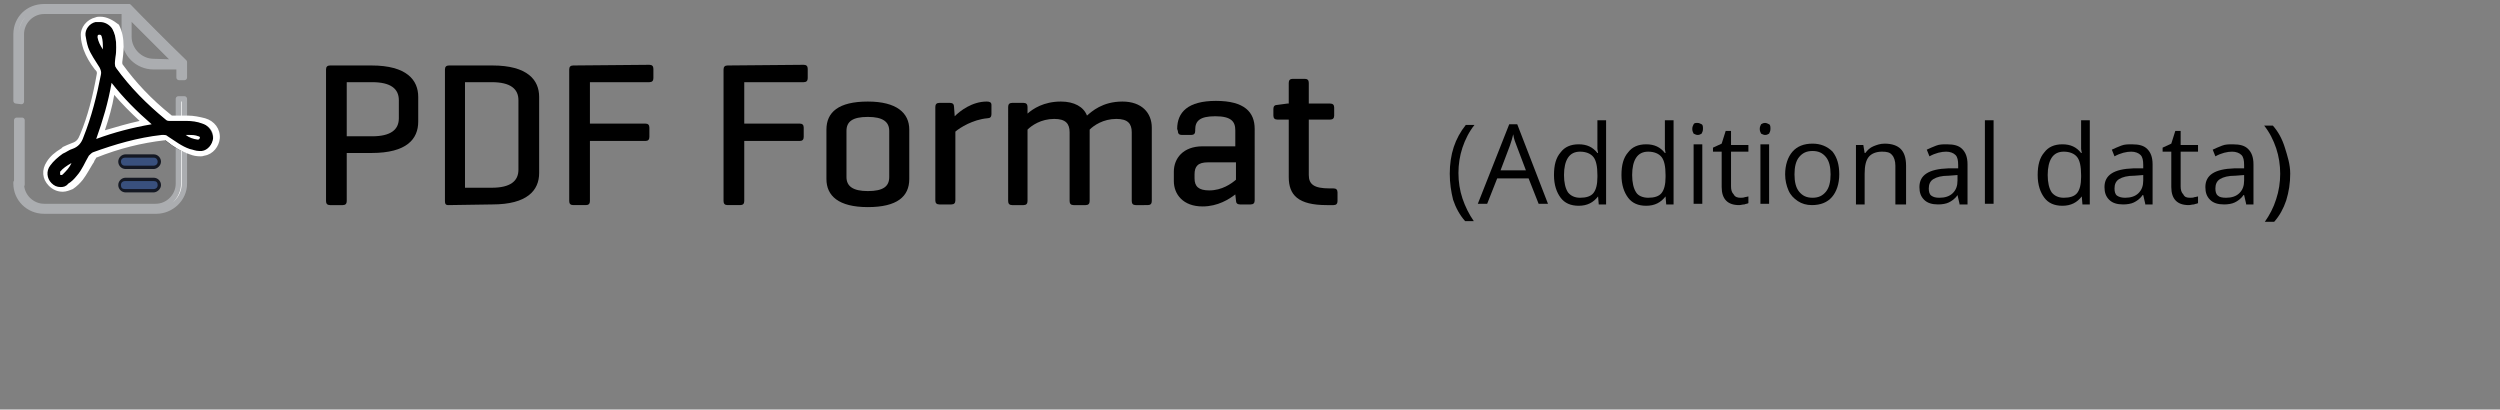<?xml version="1.0" encoding="utf-8"?>
<!-- Generator: Adobe Illustrator 27.5.0, SVG Export Plug-In . SVG Version: 6.00 Build 0)  -->
<svg version="1.1" id="Layer_1" xmlns="http://www.w3.org/2000/svg" xmlns:xlink="http://www.w3.org/1999/xlink" x="0px" y="0px"
	 width="374.2px" height="61.3px" viewBox="0 0 374.2 61.3" style="enable-background:new 0 0 374.2 61.3;" xml:space="preserve">
<rect x="0" y="0" width="374.2" height="61.3" fill="#808080" stroke="none"/>
<style type="text/css">
	.st0{fill:none;}
	.st1{fill:#FFFFFF;stroke:#ABADB0;stroke-width:0.8;stroke-linecap:round;stroke-linejoin:round;stroke-miterlimit:10;}
	.st2{fill:#ABADB0;stroke:#ABADB0;stroke-width:0.8;stroke-linecap:round;stroke-linejoin:round;stroke-miterlimit:10;}
	.st3{fill:#39507D;}
	.st4{fill:#141823;}
	.st5{fill:#FFFFFF;}
</style>
<g>
	<g>
		<g>
			<path class="st0" d="M18.6,5.6V1.7h-12c-1.8,0-3.4,1.5-3.4,3.4v22.4c0,1.8,1.5,3.4,3.4,3.4h16.8c1.8,0,3.4-1.5,3.4-3.4V10H23
				C20.6,10,18.6,8,18.6,5.6z"/>
			<g>
				<path class="st1" d="M3.2,15.2V5.1c0-1.8,1.5-3.4,3.4-3.4h12h0.3C19,1.9,19.2,2,19.4,2.2l0,0l7,7l0,0c0.2,0.2,0.2,0.2,0.4,0.4
					V10v1.6h0.8V10V9.3l-0.1-0.1c-2.7-2.6-6.2-6.1-8.2-8.2h-0.1h-0.6h-12C4.2,1,2.4,2.8,2.4,5.1v10L3.2,15.2
					C3.2,15.1,3.2,15.2,3.2,15.2z"/>
				<path class="st1" d="M26.7,14.8v12.7c0,1.8-1.5,3.4-3.4,3.4H6.6c-1.8,0-3.4-1.5-3.4-3.4v-0.2H2.4v0.2c0,2.2,1.8,4.1,4.2,4.1
					h16.8c2.2,0,4.2-1.8,4.2-4.1V14.8H26.7z"/>
			</g>
		</g>
		<rect x="2.5" y="18" class="st1" width="0.8" height="9.6"/>
	</g>
	<path class="st0" d="M23,9.2h3.4c-2.3-2.2-5.1-5-7-7v3.4C19.4,7.6,21,9.2,23,9.2z"/>
	<path class="st1" d="M26.3,9.2L26.3,9.2l-7-7l0,0C21.3,4.2,24.1,7,26.3,9.2z"/>
	<g>
		<path class="st2" d="M27.4,9.2c-2.6-2.6-6-6-8.1-8.1L19.2,1h-0.6v0.8v3.8c0,2.5,2,4.4,4.4,4.4h3.7h0.8V9.3L27.4,9.2z M23,9.2
			c-2,0-3.7-1.7-3.7-3.7V2.3l0,0l7,7l0,0L23,9.2L23,9.2z"/>
	</g>
	<g>
		<g>
			<g>
				<g>
					<g>
						<path class="st3" d="M23,25h-4.2c-0.5,0-0.9-0.4-0.9-0.9l0,0c0-0.5,0.4-0.9,0.9-0.9H23c0.5,0,0.9,0.4,0.9,0.9l0,0
							C23.8,24.6,23.4,25,23,25z"/>
					</g>
					<path class="st4" d="M23,25.3h-4.2c-0.6,0-1.1-0.5-1.1-1.1s0.5-1.1,1.1-1.1H23c0.6,0,1.1,0.5,1.1,1.1S23.5,25.3,23,25.3z
						 M18.7,23.6c-0.3,0-0.6,0.2-0.6,0.6c0,0.3,0.2,0.6,0.6,0.6H23c0.3,0,0.6-0.2,0.6-0.6c0-0.3-0.2-0.6-0.6-0.6H18.7z"/>
				</g>
			</g>
			<g>
				<g>
					<g>
						<path class="st3" d="M23,28.5h-4.2c-0.5,0-0.9-0.4-0.9-0.9l0,0c0-0.5,0.4-0.9,0.9-0.9H23c0.5,0,0.9,0.4,0.9,0.9l0,0
							C23.8,28.1,23.4,28.5,23,28.5z"/>
					</g>
					<path class="st4" d="M23,28.8h-4.2c-0.6,0-1.1-0.5-1.1-1.1s0.5-1.1,1.1-1.1H23c0.6,0,1.1,0.5,1.1,1.1S23.5,28.8,23,28.8z
						 M18.7,27.1c-0.3,0-0.6,0.2-0.6,0.6s0.2,0.6,0.6,0.6H23c0.3,0,0.6-0.2,0.6-0.6s-0.2-0.6-0.6-0.6H18.7z"/>
				</g>
			</g>
		</g>
	</g>
</g>
<g>
	<g>
		<path d="M9.1,28.4c-0.6,0-1.3-0.2-1.8-0.8c-0.8-0.9-1-2.1-0.2-3.1c0.5-0.7,1.2-1.4,2.1-1.8l0.2-0.2c0.4-0.2,0.8-0.5,1.3-0.6
			c0.7-0.2,1.1-0.6,1.4-1.5c1.1-2.6,1.9-5.7,2.6-9.2c0.1-0.3,0-0.6-0.2-0.8l-0.1-0.1c-0.6-1-1.2-1.8-1.7-3c-0.2-0.6-0.3-1.3-0.4-1.9
			c-0.1-1,0.8-2.1,1.8-2.4c0.2-0.1,0.5-0.1,0.6-0.1c0.9,0,1.7,0.5,2.1,1.3c0.5,0.9,0.6,1.8,0.6,3c0,0.8-0.1,1.5-0.2,2.3
			c0,0.2,0,0.5,0.2,0.6c1.9,2.6,4.3,5.2,7.3,7.6c0.2,0.1,0.2,0.2,0.4,0.2c0.2,0,0.4,0,0.6,0h0.9c0.2,0,0.6,0,0.9,0
			c0.9,0,1.8,0.2,2.5,0.4c1.2,0.4,1.9,1.4,1.9,2.6c-0.1,1.1-1,2.1-2,2.3c-0.2,0-0.3,0-0.5,0l0,0c-0.5,0-1-0.2-1.4-0.3
			c-1.3-0.4-2.4-1.2-3.4-2c-0.2-0.2-0.3-0.2-0.5-0.2H24c-3.4,0.4-6.7,1.2-10.2,2.6c-0.2,0.1-0.2,0.2-0.3,0.3
			c-0.2,0.2-0.2,0.5-0.4,0.7c-0.4,0.8-0.9,1.6-1.4,2.4c-0.4,0.5-0.8,1-1.4,1.3C10,28.3,9.6,28.4,9.1,28.4z M17,13.4
			c-0.5,2.2-1,4.5-1.9,6.7c2.2-0.7,4.3-1.3,6.7-1.8C20,16.8,18.4,15.2,17,13.4z"/>
		<path class="st5" d="M15,3.3c0.7,0,1.4,0.4,1.8,1c0.5,0.9,0.6,1.8,0.6,2.8c0,0.7-0.1,1.5-0.2,2.2c0,0.3,0,0.6,0.2,0.9
			c2.1,2.9,4.6,5.4,7.4,7.7c0.2,0.2,0.4,0.2,0.6,0.2c0,0,0,0,0.1,0c0.2,0,0.4,0,0.6,0c0.3,0,0.6,0,0.9,0s0.6,0,0.9,0
			c0.8,0,1.6,0.1,2.4,0.4c1,0.3,1.7,1.2,1.6,2.2c-0.1,0.9-0.8,1.8-1.7,1.9c-0.2,0-0.2,0-0.4,0c-0.5,0-0.9-0.2-1.4-0.3
			c-1.2-0.4-2.2-1.2-3.3-1.9c-0.2-0.2-0.4-0.2-0.7-0.2c-0.1,0-0.1,0-0.2,0c-3.6,0.4-7,1.4-10.3,2.6c-0.2,0.1-0.4,0.3-0.6,0.5
			c-0.6,1-1,2.1-1.8,3c-0.4,0.5-0.8,0.9-1.3,1.2C9.9,27.9,9.5,28,9.1,28c-0.6,0-1-0.2-1.4-0.6c-0.7-0.7-0.8-1.8-0.2-2.6
			C8,24.1,8.7,23.5,9.4,23c0.5-0.2,1-0.6,1.4-0.7c0.9-0.3,1.4-0.9,1.7-1.8c1.2-3,2-6.2,2.6-9.3c0.1-0.4,0-0.7-0.2-1.1
			c-0.6-1-1.3-1.9-1.7-3c-0.2-0.6-0.3-1.2-0.4-1.8c-0.1-0.9,0.6-1.8,1.5-2C14.6,3.3,14.7,3.3,15,3.3 M15.4,7.4c0-0.8,0-1.4-0.2-2
			c-0.1-0.2-0.2-0.2-0.3-0.2c0,0,0,0-0.1,0c-0.2,0-0.2,0.2-0.2,0.4C14.7,6.2,15,6.8,15.4,7.4 M14.4,20.8c2.7-1,5.4-1.7,8.3-2.2
			c-2.2-1.9-4.2-3.9-6-6.2C16.2,15.3,15.4,18,14.4,20.8 M29.6,20.9c0.2,0,0.2-0.1,0.3-0.2c0.1-0.2-0.1-0.3-0.2-0.3
			c-0.5-0.2-0.9-0.2-1.4-0.2c-0.2,0-0.3,0-0.5,0C28.3,20.6,28.9,20.8,29.6,20.9L29.6,20.9 M9.2,26.2c0.1,0,0.2-0.1,0.2-0.1
			c0.5-0.5,1-1,1.3-1.7C10,24.8,9.4,25.2,9,25.7c0,0.2,0,0.3,0,0.4S9.1,26.2,9.2,26.2 M15,2.5L15,2.5c-0.2,0-0.5,0-0.7,0.1
			C13,2.9,12,4.1,12.1,5.4c0,0.6,0.2,1.4,0.4,2c0.4,1.1,1,2.1,1.7,3l0.1,0.1c0.2,0.2,0.2,0.3,0.2,0.5c-0.6,3.4-1.4,6.5-2.5,9.1
			c-0.3,0.8-0.6,1.1-1.2,1.3c-0.5,0.2-1,0.4-1.4,0.6l-0.2,0.2c-1,0.6-1.7,1.2-2.2,2c-0.8,1.2-0.7,2.6,0.3,3.6
			c0.6,0.6,1.3,0.9,2.1,0.9c0.5,0,1-0.2,1.5-0.4c0.6-0.4,1.1-0.9,1.5-1.4c0.6-0.8,1-1.6,1.5-2.4c0.2-0.2,0.2-0.5,0.4-0.7
			c0.1-0.2,0.1-0.2,0.1-0.2c3.5-1.4,6.8-2.2,10.2-2.6h0.1c0.1,0,0.1,0,0.2,0.1c1,0.8,2.2,1.6,3.5,2c0.5,0.2,1,0.3,1.6,0.3
			c0.2,0,0.3,0,0.6-0.1c1.3-0.2,2.2-1.4,2.3-2.6c0.1-1.4-0.8-2.6-2.2-3c-0.8-0.2-1.7-0.4-2.6-0.4c-0.3,0-0.6,0-0.9,0h-0.4h-0.4
			c-0.2,0-0.4,0-0.6,0l0,0c-0.1,0-0.1,0-0.2-0.1c-3-2.4-5.3-4.9-7.2-7.5c-0.1-0.1-0.1-0.2-0.1-0.4c0.1-0.7,0.2-1.5,0.2-2.3
			c0-1.3-0.2-2.3-0.7-3.3C16.9,3,16,2.5,15,2.5L15,2.5L15,2.5z M15.7,19.5c0.6-1.8,1.1-3.5,1.4-5.3c1.2,1.4,2.4,2.6,3.8,3.9
			C19.1,18.5,17.4,19,15.7,19.5L15.7,19.5z"/>
	</g>
</g>
<g>
	<path d="M120.3,9.7c0.4,0,0.6,0.2,0.6,0.6v1.4c0,0.4-0.2,0.6-0.6,0.6h-8.9v6.2h8.3c0.4,0,0.6,0.2,0.6,0.6v1.4
		c0,0.4-0.2,0.6-0.6,0.6h-8.3v9c0,0.4-0.2,0.6-0.6,0.6h-1.9c-0.4,0-0.6-0.2-0.6-0.6V10.4c0-0.4,0.2-0.6,0.6-0.6L120.3,9.7L120.3,9.7
		z"/>
	<path d="M123.7,19.4c0-2.6,1.8-4.2,6.2-4.2c4.3,0,6.2,1.7,6.2,4.2v7.4c0,2.6-1.8,4.2-6.2,4.2s-6.2-1.7-6.2-4.2V19.4z M133.1,19.6
		c0-1.4-1-2.1-3.2-2.1c-2.3,0-3.2,0.7-3.2,2.1v6.9c0,1.4,1,2.1,3.2,2.1c2.3,0,3.2-0.7,3.2-2.1V19.6z"/>
	<path d="M148.4,15.7v1.4c0,0.4-0.2,0.6-0.6,0.6c-2.2,0.2-4.1,1.4-4.8,2V30c0,0.4-0.2,0.6-0.6,0.6h-1.8c-0.4,0-0.6-0.2-0.6-0.6V16
		c0-0.4,0.2-0.6,0.6-0.6h1.6c0.4,0,0.6,0.2,0.6,0.6l0.1,1.4c0.8-0.8,2.6-2.2,4.8-2.2C148.1,15.2,148.4,15.3,148.4,15.7z"/>
	<path d="M153.2,15.4c0.4,0,0.6,0.2,0.6,0.6v1c0.8-0.7,2.4-1.8,5-1.8c2,0,3.4,0.8,3.9,2.1c0.7-0.6,2.3-2.1,5.3-2.1
		c2.9,0,4.4,1.7,4.4,3.9v11c0,0.4-0.2,0.6-0.6,0.6H170c-0.4,0-0.6-0.2-0.6-0.6V19.8c0-1.3-0.6-2-2.3-2c-2,0-3.4,1-4,1.6v10.7
		c0,0.4-0.2,0.6-0.6,0.6h-1.8c-0.4,0-0.6-0.2-0.6-0.6V19.8c0-1.3-0.6-2-2.3-2c-2,0-3.4,1-4,1.6v10.7c0,0.4-0.2,0.6-0.6,0.6h-1.7
		c-0.4,0-0.6-0.2-0.6-0.6V16c0-0.4,0.2-0.6,0.6-0.6H153.2z"/>
	<path d="M176.2,19.3c0-2.5,1.6-4.2,5.8-4.2c4.3,0,5.8,1.7,5.8,4.2V30c0,0.4-0.2,0.6-0.6,0.6h-1.6c-0.4,0-0.6-0.2-0.6-0.6l-0.1-0.9
		c-0.9,0.7-2.6,1.8-4.9,1.8c-2.9,0-4.3-1.8-4.3-3.8v-1.4c0-2,1.4-3.8,4.3-3.8h4.9v-2.4c0-1.3-0.6-2.1-3-2.1c-2.3,0-3,0.7-3,2v0.2
		c0,0.4-0.2,0.6-0.6,0.6h-1.4c-0.4,0-0.6-0.2-0.6-0.6L176.2,19.3C176.4,19.3,176.2,19.3,176.2,19.3z M185,26.9v-2.6h-4.2
		c-1.5,0-2,0.6-2,1.8v0.6c0,1.2,0.6,1.8,2.2,1.8C182.9,28.5,184.3,27.5,185,26.9z"/>
	<path d="M199.1,15.5c0.4,0,0.6,0.2,0.6,0.6v1.2c0,0.4-0.2,0.6-0.6,0.6h-3.2v8.3c0,1.4,0.8,2,3.1,2h0.6c0.4,0,0.6,0.2,0.6,0.6v1.3
		c0,0.4-0.2,0.6-0.6,0.6h-1c-4.3,0-5.7-1.5-5.7-4.2v-8.6h-1.7c-0.4,0-0.6-0.2-0.6-0.6v-1c0-0.4,0.2-0.6,0.6-0.6l1.5-0.2h0.2v-3.1
		c0-0.4,0.2-0.6,0.6-0.6h1.8c0.4,0,0.6,0.2,0.6,0.6v3.1C195.9,15.5,199.1,15.5,199.1,15.5z"/>
</g>
<path d="M51.9,22.9v7.2c0,0.4-0.2,0.6-0.6,0.6h-1.9c-0.4,0-0.6-0.2-0.6-0.6V10.4c0-0.4,0.2-0.6,0.6-0.6h6.2c5.3,0,7,2.2,7,4.7v3.7
	c0,2.6-1.7,4.7-7,4.7L51.9,22.9L51.9,22.9L51.9,22.9z M51.9,12.3v8.1h3.8c2.8,0,4-1,4-2.7V15c0-1.7-1.2-2.7-4-2.7H51.9L51.9,12.3z"
	/>
<path d="M67.1,30.7c-0.4,0-0.5-0.2-0.5-0.6V10.4c0-0.4,0.2-0.6,0.6-0.6h6.5c5.3,0,7,2.2,7,4.7v11.4c0,2.6-1.8,4.7-7,4.7L67.1,30.7
	L67.1,30.7z M69.6,12.3v15.8h4c2.8,0,4-1,4-2.7V15c0-1.7-1.2-2.7-4-2.7H69.6z"/>
<path d="M97.2,9.7c0.4,0,0.6,0.2,0.6,0.6v1.4c0,0.4-0.2,0.6-0.6,0.6h-8.9v6.2h8.3c0.4,0,0.6,0.2,0.6,0.6v1.4c0,0.4-0.2,0.6-0.6,0.6
	h-8.3v9c0,0.4-0.2,0.6-0.6,0.6h-1.9c-0.4,0-0.6-0.2-0.6-0.6V10.4c0-0.4,0.2-0.6,0.6-0.6L97.2,9.7L97.2,9.7z"/>
<g>
	<path d="M217,26c0-1.4,0.2-2.8,0.6-4c0.4-1.2,1-2.3,1.8-3.3h1.3c-0.8,1-1.4,2.2-1.8,3.4s-0.6,2.5-0.6,3.8c0,1.3,0.2,2.6,0.6,3.8
		c0.4,1.2,1,2.4,1.7,3.4h-1.3c-0.8-0.9-1.4-2-1.8-3.2C217.2,28.7,217,27.4,217,26z"/>
	<path d="M230.3,30.5l-1.5-3.8h-4.7l-1.5,3.8h-1.4l4.7-11.9h1.2l4.6,11.9H230.3z M228.4,25.5l-1.4-3.7c-0.2-0.5-0.4-1-0.5-1.7
		c-0.1,0.5-0.3,1.1-0.5,1.7l-1.4,3.7H228.4z"/>
	<path d="M239.2,29.4L239.2,29.4c-0.7,0.9-1.6,1.4-2.9,1.4c-1.2,0-2.1-0.4-2.7-1.2c-0.6-0.8-1-1.9-1-3.4c0-1.5,0.3-2.6,1-3.4
		c0.6-0.8,1.5-1.2,2.7-1.2c1.2,0,2.1,0.4,2.8,1.3h0.1l-0.1-0.6l0-0.6V18h1.3v12.6h-1.1L239.2,29.4z M236.5,29.6c0.9,0,1.6-0.2,2-0.7
		s0.6-1.3,0.6-2.4v-0.3c0-1.3-0.2-2.2-0.6-2.7c-0.4-0.5-1.1-0.8-2-0.8c-0.8,0-1.4,0.3-1.8,0.9c-0.4,0.6-0.6,1.5-0.6,2.6
		c0,1.1,0.2,2,0.6,2.6C235.1,29.3,235.7,29.6,236.5,29.6z"/>
	<path d="M249.3,29.4L249.3,29.4c-0.7,0.9-1.6,1.4-2.9,1.4c-1.2,0-2.1-0.4-2.7-1.2c-0.6-0.8-1-1.9-1-3.4c0-1.5,0.3-2.6,1-3.4
		c0.6-0.8,1.5-1.2,2.7-1.2c1.2,0,2.1,0.4,2.8,1.3h0.1l-0.1-0.6l0-0.6V18h1.3v12.6h-1.1L249.3,29.4z M246.7,29.6c0.9,0,1.6-0.2,2-0.7
		s0.6-1.3,0.6-2.4v-0.3c0-1.3-0.2-2.2-0.6-2.7c-0.4-0.5-1.1-0.8-2-0.8c-0.8,0-1.4,0.3-1.8,0.9c-0.4,0.6-0.6,1.5-0.6,2.6
		c0,1.1,0.2,2,0.6,2.6C245.2,29.3,245.9,29.6,246.7,29.6z"/>
	<path d="M253.3,19.3c0-0.3,0.1-0.5,0.2-0.7s0.3-0.2,0.6-0.2c0.2,0,0.4,0.1,0.6,0.2c0.2,0.1,0.2,0.4,0.2,0.7s-0.1,0.5-0.2,0.7
		c-0.2,0.1-0.3,0.2-0.6,0.2c-0.2,0-0.4-0.1-0.6-0.2C253.4,19.8,253.3,19.6,253.3,19.3z M254.8,30.5h-1.3v-8.9h1.3V30.5z"/>
	<path d="M260.5,29.6c0.2,0,0.5,0,0.7-0.1c0.2,0,0.4-0.1,0.5-0.1v1c-0.1,0.1-0.4,0.1-0.6,0.2c-0.3,0-0.5,0.1-0.8,0.1
		c-1.7,0-2.6-0.9-2.6-2.7v-5.3h-1.3v-0.6l1.3-0.6l0.6-1.9h0.8v2.1h2.6v1h-2.6v5.2c0,0.5,0.1,0.9,0.4,1.2
		C259.7,29.5,260.1,29.6,260.5,29.6z"/>
	<path d="M263.4,19.3c0-0.3,0.1-0.5,0.2-0.7c0.2-0.1,0.3-0.2,0.6-0.2c0.2,0,0.4,0.1,0.6,0.2c0.2,0.1,0.2,0.4,0.2,0.7
		s-0.1,0.5-0.2,0.7c-0.2,0.1-0.3,0.2-0.6,0.2c-0.2,0-0.4-0.1-0.6-0.2C263.5,19.8,263.4,19.6,263.4,19.3z M264.8,30.5h-1.3v-8.9h1.3
		V30.5z"/>
	<path d="M275.3,26.1c0,1.4-0.4,2.6-1.1,3.4s-1.7,1.2-3,1.2c-0.8,0-1.5-0.2-2.1-0.6c-0.6-0.4-1.1-0.9-1.4-1.6
		c-0.3-0.7-0.5-1.5-0.5-2.4c0-1.4,0.4-2.6,1.1-3.4c0.7-0.8,1.7-1.2,3-1.2c1.2,0,2.2,0.4,3,1.2C275,23.6,275.3,24.7,275.3,26.1z
		 M268.6,26.1c0,1.1,0.2,2,0.7,2.6c0.5,0.6,1.1,0.9,2,0.9c0.9,0,1.5-0.3,2-0.9c0.5-0.6,0.7-1.5,0.7-2.6c0-1.1-0.2-2-0.7-2.6
		c-0.5-0.6-1.1-0.9-2-0.9c-0.9,0-1.5,0.3-2,0.9C268.8,24.1,268.6,25,268.6,26.1z"/>
	<path d="M283.7,30.5v-5.7c0-0.7-0.2-1.3-0.5-1.6c-0.3-0.4-0.8-0.5-1.5-0.5c-0.9,0-1.6,0.3-2,0.8c-0.4,0.5-0.6,1.3-0.6,2.5v4.6h-1.3
		v-8.9h1.1l0.2,1.2h0.1c0.3-0.4,0.7-0.8,1.2-1s1-0.4,1.7-0.4c1.1,0,1.9,0.3,2.4,0.8s0.8,1.3,0.8,2.5v5.8H283.7z"/>
	<path d="M293.3,30.5l-0.3-1.3H293c-0.4,0.6-0.9,0.9-1.3,1.1c-0.4,0.2-1,0.3-1.6,0.3c-0.9,0-1.6-0.2-2.1-0.7
		c-0.5-0.5-0.7-1.1-0.7-1.9c0-1.8,1.4-2.7,4.3-2.8l1.5,0v-0.5c0-0.7-0.1-1.2-0.4-1.5c-0.3-0.3-0.8-0.5-1.4-0.5
		c-0.7,0-1.6,0.2-2.5,0.7l-0.4-1c0.4-0.2,0.9-0.4,1.4-0.6s1-0.2,1.6-0.2c1.1,0,1.8,0.2,2.3,0.7c0.5,0.5,0.8,1.2,0.8,2.3v6H293.3z
		 M290.3,29.6c0.8,0,1.5-0.2,2-0.7s0.7-1.1,0.7-1.9v-0.8l-1.3,0.1c-1.1,0-1.8,0.2-2.3,0.5c-0.5,0.3-0.7,0.8-0.7,1.4
		c0,0.5,0.1,0.9,0.4,1.1S289.7,29.6,290.3,29.6z"/>
	<path d="M298.4,30.5h-1.3V18h1.3V30.5z"/>
	<path d="M311.6,29.4L311.6,29.4c-0.7,0.9-1.6,1.4-2.9,1.4c-1.2,0-2.1-0.4-2.7-1.2c-0.6-0.8-1-1.9-1-3.4c0-1.5,0.3-2.6,1-3.4
		c0.6-0.8,1.5-1.2,2.7-1.2c1.2,0,2.1,0.4,2.8,1.3h0.1l-0.1-0.6l0-0.6V18h1.3v12.6h-1.1L311.6,29.4z M308.9,29.6c0.9,0,1.6-0.2,2-0.7
		c0.4-0.5,0.6-1.3,0.6-2.4v-0.3c0-1.3-0.2-2.2-0.6-2.7c-0.4-0.5-1.1-0.8-2-0.8c-0.8,0-1.4,0.3-1.8,0.9c-0.4,0.6-0.6,1.5-0.6,2.6
		c0,1.1,0.2,2,0.6,2.6C307.5,29.3,308.1,29.6,308.9,29.6z"/>
	<path d="M321.1,30.5l-0.3-1.3h-0.1c-0.4,0.6-0.9,0.9-1.3,1.1s-1,0.3-1.6,0.3c-0.9,0-1.6-0.2-2.1-0.7c-0.5-0.5-0.7-1.1-0.7-1.9
		c0-1.8,1.4-2.7,4.3-2.8l1.5,0v-0.5c0-0.7-0.1-1.2-0.4-1.5c-0.3-0.3-0.8-0.5-1.4-0.5c-0.7,0-1.6,0.2-2.5,0.7l-0.4-1
		c0.4-0.2,0.9-0.4,1.4-0.6s1-0.2,1.6-0.2c1.1,0,1.8,0.2,2.3,0.7c0.5,0.5,0.8,1.2,0.8,2.3v6H321.1z M318.1,29.6c0.8,0,1.5-0.2,2-0.7
		s0.7-1.1,0.7-1.9v-0.8l-1.3,0.1c-1.1,0-1.8,0.2-2.3,0.5c-0.5,0.3-0.7,0.8-0.7,1.4c0,0.5,0.1,0.9,0.4,1.1S317.6,29.6,318.1,29.6z"/>
	<path d="M327.8,29.6c0.2,0,0.5,0,0.7-0.1c0.2,0,0.4-0.1,0.5-0.1v1c-0.1,0.1-0.4,0.1-0.6,0.2c-0.3,0-0.5,0.1-0.8,0.1
		c-1.7,0-2.6-0.9-2.6-2.7v-5.3h-1.3v-0.6l1.3-0.6l0.6-1.9h0.8v2.1h2.6v1h-2.6v5.2c0,0.5,0.1,0.9,0.4,1.2
		C327,29.5,327.3,29.6,327.8,29.6z"/>
	<path d="M336.2,30.5l-0.3-1.3h-0.1c-0.4,0.6-0.9,0.9-1.3,1.1s-1,0.3-1.6,0.3c-0.9,0-1.6-0.2-2.1-0.7c-0.5-0.5-0.7-1.1-0.7-1.9
		c0-1.8,1.4-2.7,4.3-2.8l1.5,0v-0.5c0-0.7-0.1-1.2-0.4-1.5c-0.3-0.3-0.8-0.5-1.4-0.5c-0.7,0-1.6,0.2-2.5,0.7l-0.4-1
		c0.4-0.2,0.9-0.4,1.4-0.6s1-0.2,1.6-0.2c1.1,0,1.8,0.2,2.3,0.7c0.5,0.5,0.8,1.2,0.8,2.3v6H336.2z M333.2,29.6c0.8,0,1.5-0.2,2-0.7
		s0.7-1.1,0.7-1.9v-0.8l-1.3,0.1c-1.1,0-1.8,0.2-2.3,0.5c-0.5,0.3-0.7,0.8-0.7,1.4c0,0.5,0.1,0.9,0.4,1.1
		C332.2,29.5,332.6,29.6,333.2,29.6z"/>
	<path d="M342.8,26c0,1.4-0.2,2.7-0.6,4c-0.4,1.2-1,2.3-1.8,3.2H339c0.7-1,1.3-2.1,1.7-3.4c0.4-1.2,0.6-2.5,0.6-3.8
		c0-1.3-0.2-2.6-0.6-3.8s-1-2.4-1.8-3.4h1.3c0.8,0.9,1.4,2,1.8,3.3S342.8,24.6,342.8,26z"/>
</g>
</svg>
